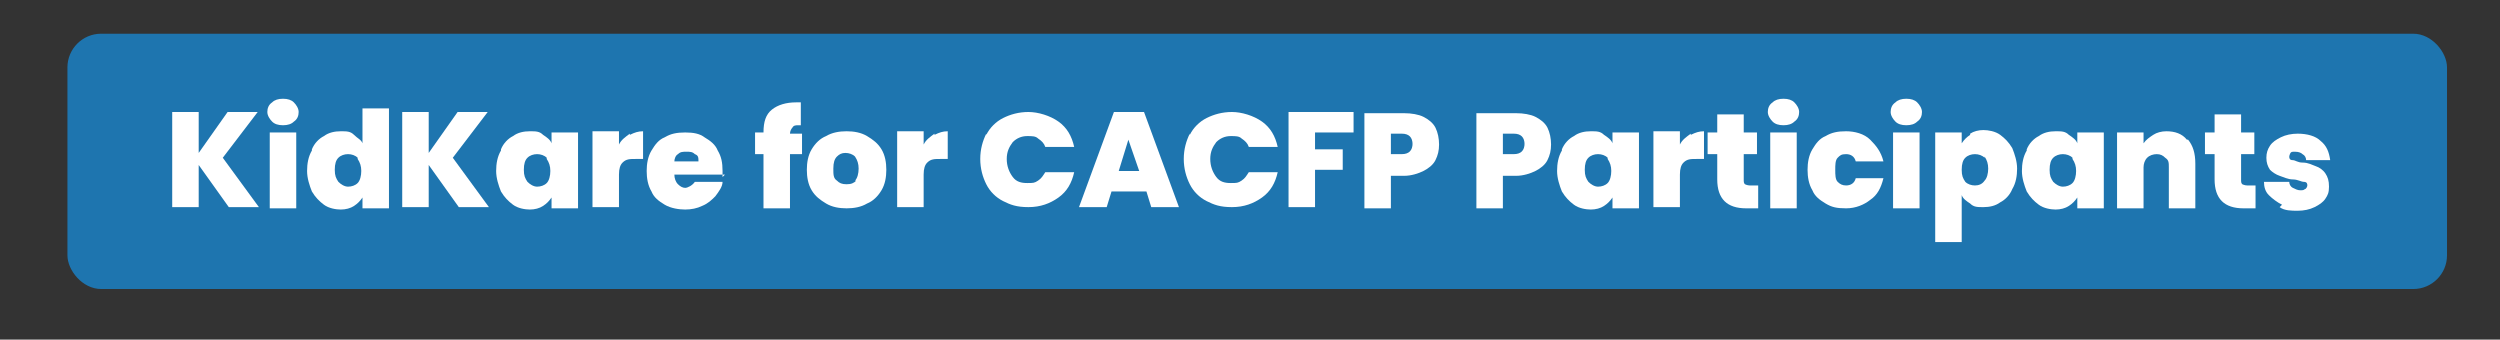 <?xml version="1.0" encoding="UTF-8"?> <svg xmlns="http://www.w3.org/2000/svg" id="Layer_1" data-name="Layer 1" viewBox="0 0 207.6 28.2"><rect x="0" y="0" width="207.6" height="28.2" fill="#333333" stroke="none"/><rect x="5.6" y="2.8" width="197.6" height="21.2" rx="2.8" ry="2.8" style="fill: #1e75af;"></rect><g><path d="M19,17.2l-2.5-3.5v3.5h-2.2v-7.9h2.2v3.4l2.4-3.4h2.5l-2.9,3.8,3,4.1h-2.7Z" style="fill: #fff;"></path><path d="M22.6,10.1c-.2-.2-.4-.5-.4-.8s.1-.6,.4-.8c.2-.2,.5-.3,.9-.3s.7,.1,.9,.3c.2,.2,.4,.5,.4,.8s-.1,.6-.4,.8c-.2,.2-.5,.3-.9,.3s-.7-.1-.9-.3Zm2,.9v6.3h-2.2v-6.3h2.2Z" style="fill: #fff;"></path><path d="M25.9,12.4c.2-.5,.6-.9,1-1.1,.4-.3,.9-.4,1.4-.4s.8,0,1.1,.3,.6,.4,.7,.7v-2.9h2.2v8.3h-2.2v-.9c-.2,.3-.4,.5-.7,.7-.3,.2-.7,.3-1.1,.3s-1-.1-1.4-.4c-.4-.3-.7-.6-1-1.1-.2-.5-.4-1.1-.4-1.7s.1-1.2,.4-1.7Zm3.8,.7c-.2-.2-.5-.3-.8-.3s-.6,.1-.8,.3c-.2,.2-.3,.5-.3,1s.1,.7,.3,1c.2,.2,.5,.4,.8,.4s.6-.1,.8-.3c.2-.2,.3-.6,.3-1s-.1-.7-.3-1Z" style="fill: #fff;"></path><path d="M38.1,17.2l-2.5-3.5v3.5h-2.2v-7.9h2.2v3.4l2.4-3.4h2.5l-2.9,3.8,3,4.1h-2.7Z" style="fill: #fff;"></path><path d="M41.6,12.4c.2-.5,.6-.9,1-1.1,.4-.3,.9-.4,1.4-.4s.8,0,1.1,.3c.3,.2,.6,.4,.7,.7v-.9h2.2v6.3h-2.2v-.9c-.2,.3-.4,.5-.7,.7-.3,.2-.7,.3-1.1,.3s-1-.1-1.4-.4c-.4-.3-.7-.6-1-1.1-.2-.5-.4-1.1-.4-1.7s.1-1.2,.4-1.7Zm3.8,.7c-.2-.2-.5-.3-.8-.3s-.6,.1-.8,.3c-.2,.2-.3,.5-.3,1s.1,.7,.3,1c.2,.2,.5,.4,.8,.4s.6-.1,.8-.3c.2-.2,.3-.6,.3-1s-.1-.7-.3-1Z" style="fill: #fff;"></path><path d="M52.3,11.2c.4-.2,.7-.3,1.1-.3v2.3h-.6c-.5,0-.8,0-1.1,.3-.2,.2-.3,.5-.3,1v2.7h-2.2v-6.3h2.2v1.1c.2-.4,.5-.6,.9-.9Z" style="fill: #fff;"></path><path d="M60.2,14.5h-4.2c0,.3,.1,.6,.3,.8,.2,.2,.4,.3,.6,.3s.6-.2,.8-.5h2.3c0,.4-.3,.8-.6,1.2-.3,.3-.6,.6-1.1,.8-.4,.2-.9,.3-1.4,.3s-1.2-.1-1.7-.4c-.5-.3-.9-.6-1.1-1.1-.3-.5-.4-1.1-.4-1.7s.1-1.2,.4-1.7,.6-.9,1.1-1.1c.5-.3,1-.4,1.7-.4s1.2,.1,1.6,.4c.5,.3,.9,.6,1.1,1.1,.3,.5,.4,1,.4,1.7s0,.3,0,.5Zm-2.2-1.1c0-.3,0-.5-.3-.6-.2-.2-.4-.2-.7-.2s-.5,0-.7,.2c-.2,.1-.3,.4-.3,.6h1.9Z" style="fill: #fff;"></path><path d="M66.6,12.8h-1v4.5h-2.2v-4.5h-.7v-1.8h.7c0-.9,.2-1.5,.7-1.9,.5-.4,1.2-.6,2-.6s.3,0,.4,0v1.9c0,0-.1,0-.2,0-.2,0-.4,0-.5,.2-.1,.1-.2,.3-.2,.5h1v1.8Z" style="fill: #fff;"></path><path d="M68.6,16.9c-.5-.3-.9-.6-1.2-1.1-.3-.5-.4-1.1-.4-1.7s.1-1.2,.4-1.7c.3-.5,.7-.9,1.2-1.1,.5-.3,1.1-.4,1.7-.4s1.2,.1,1.7,.4c.5,.3,.9,.6,1.2,1.1,.3,.5,.4,1.1,.4,1.7s-.1,1.2-.4,1.7c-.3,.5-.7,.9-1.2,1.1-.5,.3-1.1,.4-1.7,.4s-1.2-.1-1.7-.4Zm2.4-1.9c.2-.2,.3-.6,.3-1s-.1-.7-.3-1c-.2-.2-.5-.3-.8-.3s-.5,.1-.7,.3c-.2,.2-.3,.5-.3,1s0,.8,.3,1c.2,.2,.4,.3,.8,.3s.6-.1,.8-.3Z" style="fill: #fff;"></path><path d="M77.6,11.2c.4-.2,.7-.3,1.1-.3v2.3h-.6c-.5,0-.8,0-1.1,.3-.2,.2-.3,.5-.3,1v2.7h-2.2v-6.3h2.2v1.1c.2-.4,.5-.6,.9-.9Z" style="fill: #fff;"></path><path d="M81.9,11.2c.3-.6,.8-1.1,1.4-1.4,.6-.3,1.3-.5,2.1-.5s1.8,.3,2.5,.8c.7,.5,1.1,1.2,1.3,2.1h-2.4c-.1-.3-.3-.5-.6-.7-.2-.2-.5-.2-.9-.2-.5,0-.9,.2-1.2,.5-.3,.4-.5,.8-.5,1.4s.2,1.1,.5,1.5c.3,.4,.7,.5,1.2,.5s.6,0,.9-.2c.3-.2,.4-.4,.6-.7h2.4c-.2,.9-.6,1.6-1.3,2.1s-1.5,.8-2.5,.8-1.5-.2-2.1-.5c-.6-.3-1.1-.8-1.4-1.4-.3-.6-.5-1.3-.5-2.1s.2-1.5,.5-2.1Z" style="fill: #fff;"></path><path d="M95.1,15.9h-2.8l-.4,1.3h-2.3l2.9-7.9h2.5l2.9,7.9h-2.3l-.4-1.3Zm-.5-1.7l-.9-2.6-.8,2.6h1.7Z" style="fill: #fff;"></path><path d="M98.8,11.2c.3-.6,.8-1.1,1.4-1.4,.6-.3,1.3-.5,2.1-.5s1.8,.3,2.5,.8c.7,.5,1.1,1.2,1.3,2.1h-2.4c-.1-.3-.3-.5-.6-.7-.2-.2-.5-.2-.9-.2-.5,0-.9,.2-1.2,.5-.3,.4-.5,.8-.5,1.4s.2,1.1,.5,1.5c.3,.4,.7,.5,1.2,.5s.6,0,.9-.2c.3-.2,.4-.4,.6-.7h2.4c-.2,.9-.6,1.6-1.3,2.1s-1.5,.8-2.5,.8-1.5-.2-2.1-.5c-.6-.3-1.1-.8-1.4-1.4-.3-.6-.5-1.3-.5-2.1s.2-1.5,.5-2.1Z" style="fill: #fff;"></path><path d="M112.4,9.3v1.7h-3.2v1.4h2.3v1.7h-2.3v3.1h-2.2v-7.9h5.3Z" style="fill: #fff;"></path><path d="M119.2,13.3c-.2,.4-.6,.7-1,.9-.4,.2-1,.4-1.6,.4h-1.1v2.7h-2.2v-7.9h3.3c.6,0,1.2,.1,1.6,.3,.4,.2,.8,.5,1,.9,.2,.4,.3,.9,.3,1.4s-.1,.9-.3,1.3Zm-1.9-1.3c0-.6-.3-.9-.9-.9h-.9v1.7h.9c.6,0,.9-.3,.9-.9Z" style="fill: #fff;"></path><path d="M128.5,13.3c-.2,.4-.6,.7-1,.9-.4,.2-1,.4-1.6,.4h-1.1v2.7h-2.2v-7.9h3.3c.6,0,1.2,.1,1.6,.3,.4,.2,.8,.5,1,.9,.2,.4,.3,.9,.3,1.4s-.1,.9-.3,1.3Zm-1.9-1.3c0-.6-.3-.9-.9-.9h-.9v1.7h.9c.6,0,.9-.3,.9-.9Z" style="fill: #fff;"></path><path d="M129.7,12.4c.2-.5,.6-.9,1-1.1,.4-.3,.9-.4,1.4-.4s.8,0,1.1,.3c.3,.2,.6,.4,.7,.7v-.9h2.2v6.3h-2.2v-.9c-.2,.3-.4,.5-.7,.7-.3,.2-.7,.3-1.1,.3s-1-.1-1.4-.4c-.4-.3-.7-.6-1-1.1-.2-.5-.4-1.1-.4-1.7s.1-1.2,.4-1.7Zm3.8,.7c-.2-.2-.5-.3-.8-.3s-.6,.1-.8,.3c-.2,.2-.3,.5-.3,1s.1,.7,.3,1c.2,.2,.5,.4,.8,.4s.6-.1,.8-.3c.2-.2,.3-.6,.3-1s-.1-.7-.3-1Z" style="fill: #fff;"></path><path d="M140.4,11.2c.4-.2,.7-.3,1.1-.3v2.3h-.6c-.5,0-.8,0-1.1,.3-.2,.2-.3,.5-.3,1v2.7h-2.2v-6.3h2.2v1.1c.2-.4,.5-.6,.9-.9Z" style="fill: #fff;"></path><path d="M146,15.4v1.9h-1c-1.6,0-2.4-.8-2.4-2.4v-2.1h-.8v-1.8h.8v-1.5h2.2v1.5h1.1v1.8h-1.1v2.1c0,.2,0,.3,.1,.4,0,0,.2,.1,.4,.1h.6Z" style="fill: #fff;"></path><path d="M147.2,10.1c-.2-.2-.4-.5-.4-.8s.1-.6,.4-.8c.2-.2,.5-.3,.9-.3s.7,.1,.9,.3c.2,.2,.4,.5,.4,.8s-.1,.6-.4,.8c-.2,.2-.5,.3-.9,.3s-.7-.1-.9-.3Zm2,.9v6.3h-2.2v-6.3h2.2Z" style="fill: #fff;"></path><path d="M150.5,12.4c.3-.5,.6-.9,1.1-1.1,.5-.3,1-.4,1.7-.4s1.5,.2,2,.7,.9,1,1.1,1.8h-2.3c-.1-.4-.4-.6-.8-.6s-.5,.1-.7,.3c-.2,.2-.2,.6-.2,1s0,.8,.2,1c.2,.2,.4,.3,.7,.3,.4,0,.7-.2,.8-.6h2.3c-.2,.8-.5,1.4-1.1,1.8-.5,.4-1.2,.7-2,.7s-1.2-.1-1.7-.4c-.5-.3-.9-.6-1.1-1.1-.3-.5-.4-1.1-.4-1.7s.1-1.2,.4-1.7Z" style="fill: #fff;"></path><path d="M157.4,10.1c-.2-.2-.4-.5-.4-.8s.1-.6,.4-.8c.2-.2,.5-.3,.9-.3s.7,.1,.9,.3c.2,.2,.4,.5,.4,.8s-.1,.6-.4,.8c-.2,.2-.5,.3-.9,.3s-.7-.1-.9-.3Zm2,.9v6.3h-2.2v-6.3h2.2Z" style="fill: #fff;"></path><path d="M163.6,11.1c.3-.2,.7-.3,1.1-.3s1,.1,1.4,.4c.4,.3,.7,.6,1,1.1,.2,.5,.4,1.1,.4,1.7s-.1,1.2-.4,1.7c-.2,.5-.6,.9-1,1.1-.4,.3-.9,.4-1.4,.4s-.8,0-1.1-.3c-.3-.2-.6-.4-.7-.7v3.9h-2.2V11h2.2v.9c.2-.3,.4-.5,.7-.7Zm1.2,2c-.2-.2-.5-.3-.8-.3s-.6,.1-.8,.3c-.2,.2-.3,.5-.3,1s.1,.7,.3,1c.2,.2,.5,.3,.8,.3s.6-.1,.8-.4c.2-.2,.3-.6,.3-1s-.1-.7-.3-1Z" style="fill: #fff;"></path><path d="M168.3,12.4c.2-.5,.6-.9,1-1.1,.4-.3,.9-.4,1.4-.4s.8,0,1.1,.3c.3,.2,.6,.4,.7,.7v-.9h2.2v6.3h-2.2v-.9c-.2,.3-.4,.5-.7,.7-.3,.2-.7,.3-1.1,.3s-1-.1-1.4-.4c-.4-.3-.7-.6-1-1.1-.2-.5-.4-1.1-.4-1.7s.1-1.2,.4-1.7Zm3.8,.7c-.2-.2-.5-.3-.8-.3s-.6,.1-.8,.3c-.2,.2-.3,.5-.3,1s.1,.7,.3,1c.2,.2,.5,.4,.8,.4s.6-.1,.8-.3c.2-.2,.3-.6,.3-1s-.1-.7-.3-1Z" style="fill: #fff;"></path><path d="M181.7,11.6c.4,.5,.6,1.1,.6,2v3.7h-2.2v-3.4c0-.4,0-.6-.3-.8-.2-.2-.4-.3-.7-.3s-.6,.1-.8,.3c-.2,.2-.3,.5-.3,.8v3.4h-2.2v-6.3h2.2v.9c.2-.3,.5-.5,.8-.7,.3-.2,.7-.3,1.1-.3,.7,0,1.3,.2,1.7,.7Z" style="fill: #fff;"></path><path d="M187.3,15.4v1.9h-1c-1.6,0-2.4-.8-2.4-2.4v-2.1h-.8v-1.8h.8v-1.5h2.2v1.5h1.1v1.8h-1.1v2.1c0,.2,0,.3,.1,.4,0,0,.2,.1,.4,.1h.6Z" style="fill: #fff;"></path><path d="M189.5,17c-.4-.2-.8-.5-1.1-.8-.3-.3-.4-.7-.4-1.1h2.1c0,.2,.1,.4,.3,.5,.2,.1,.4,.2,.6,.2s.3,0,.4-.1c.1,0,.2-.2,.2-.3s0-.3-.3-.3c-.2,0-.5-.2-.9-.2-.4,0-.8-.2-1.1-.3-.3-.1-.6-.3-.8-.5-.2-.3-.3-.6-.3-1s.1-.7,.3-1c.2-.3,.5-.5,.9-.7s.9-.3,1.4-.3c.8,0,1.5,.2,1.9,.6,.5,.4,.7,.9,.8,1.6h-2c0-.2-.1-.4-.3-.5-.1-.1-.3-.2-.6-.2s-.3,0-.4,.1c0,0-.1,.2-.1,.3s0,.3,.3,.3c.2,0,.4,.2,.8,.2,.5,0,.8,.2,1.1,.3,.3,.1,.6,.3,.8,.6,.2,.3,.3,.6,.3,1.1s-.1,.7-.3,1-.5,.5-.9,.7c-.4,.2-.9,.3-1.4,.3s-1.1,0-1.5-.3Z" style="fill: #fff;"></path></g></svg> 